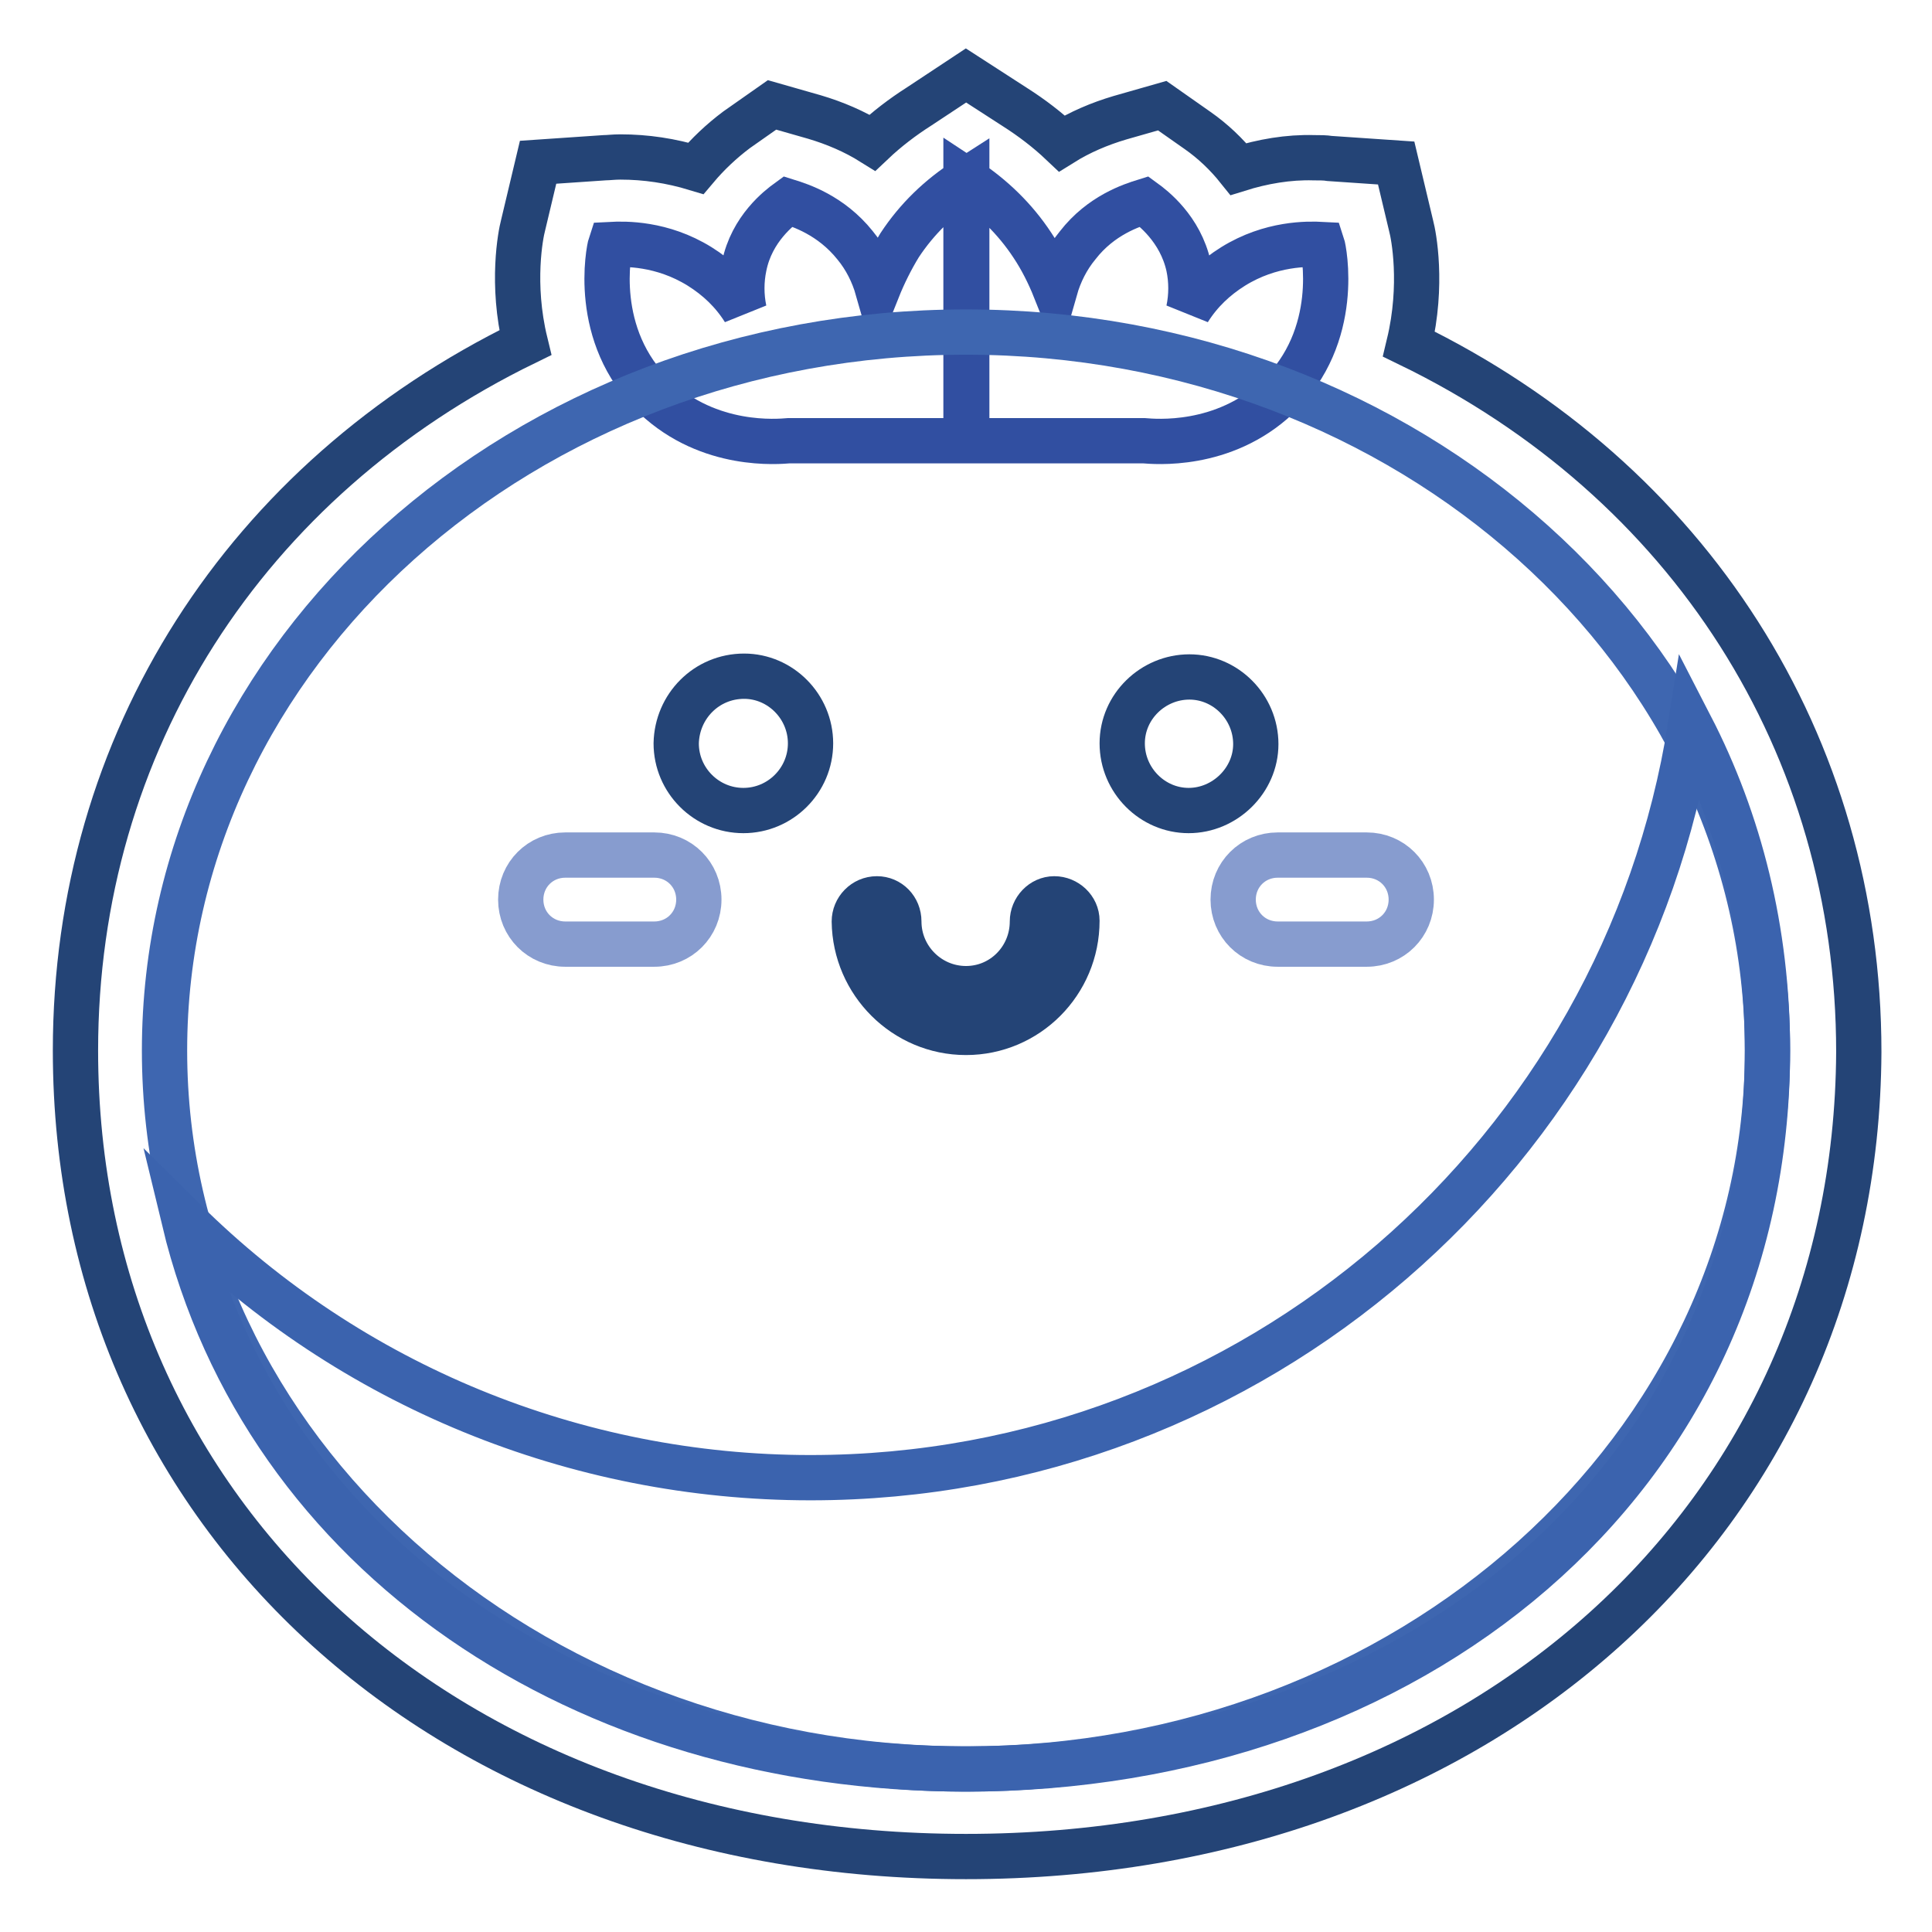<?xml version="1.0" encoding="utf-8"?>
<!-- Svg Vector Icons : http://www.onlinewebfonts.com/icon -->
<!DOCTYPE svg PUBLIC "-//W3C//DTD SVG 1.1//EN" "http://www.w3.org/Graphics/SVG/1.1/DTD/svg11.dtd">
<svg version="1.1" xmlns="http://www.w3.org/2000/svg" xmlns:xlink="http://www.w3.org/1999/xlink" x="0px" y="0px" viewBox="0 0 256 256" enable-background="new 0 0 256 256" xml:space="preserve">
<g> <path stroke-width="6" fill-opacity="0" stroke="#244476"  d="M128,246c-68.4,0-118-44.9-118-106.8c0-40.8,22.5-75.7,59.6-93.8C67.7,37.6,69,31,69.3,29.9l2-8.4l8.8-0.6 c0.5,0,1.2-0.1,2.1-0.1c3.4,0,6.7,0.5,10,1.5c1.6-1.9,3.4-3.6,5.4-5.1l4.7-3.3l5.6,1.6c2.7,0.8,5.3,1.9,7.7,3.4 c1.9-1.8,4-3.4,6.2-4.8L128,10l6.5,4.2c2.2,1.4,4.3,3,6.2,4.8c2.4-1.5,5-2.6,7.7-3.4l5.6-1.6l4.7,3.3c2,1.4,3.8,3.1,5.4,5.1 c3.2-1,6.6-1.6,10-1.5c0.8,0,1.5,0,2.1,0.1l8.8,0.6l2,8.4c0.3,1.1,1.6,7.7-0.3,15.6c37.1,18,59.6,53,59.6,93.8 C246,201.1,196.4,246,128,246z"/> <path stroke-width="6" fill-opacity="0" stroke="#314fa1"  d="M104.4,26.7c1.6,0.5,5.7,1.8,8.9,5.8c1.4,1.7,2.4,3.7,3,5.8c0.8-2,1.8-4,2.9-5.8c2.3-3.5,5.3-6.4,8.9-8.7 v34.6h-23.6c-1.3,0.1-10.5,1-17.7-5.8c-8.5-8.1-6.1-19.6-5.9-20.2c1.9-0.1,6.8-0.2,11.8,2.9c2.4,1.5,4.4,3.4,5.9,5.8 c-0.4-1.9-0.4-3.9,0-5.8C99.6,30.3,103.3,27.5,104.4,26.7z M151.6,26.7c-1.6,0.5-5.7,1.8-8.8,5.8c-1.4,1.7-2.4,3.7-3,5.8 c-0.8-2-1.8-4-3-5.8c-2.3-3.5-5.3-6.4-8.8-8.7v34.6h23.6c1.3,0.1,10.5,1,17.7-5.8c8.5-8.1,6.1-19.6,5.9-20.2 c-1.9-0.1-6.8-0.2-11.8,2.9c-2.4,1.5-4.4,3.4-5.9,5.8c0.4-1.9,0.4-3.9,0-5.8C156.4,30.3,152.7,27.5,151.6,26.7z"/> <path stroke-width="6" fill-opacity="0" stroke="#3e66b0"  d="M21.8,139.2c0,52.6,47.5,95.2,106.2,95.2s106.2-42.6,106.2-95.2C234.2,86.6,186.7,44,128,44 S21.8,86.6,21.8,139.2z"/> <path stroke-width="6" fill-opacity="0" stroke="#3b63ae"  d="M234.2,139.2c0,57.4-47.6,95.2-106.2,95.2c-50.6,0-92.9-28.2-103.6-72.7c22.1,21.9,51.9,34.1,83,34.1 c58.9,0,107.7-43.2,116.6-99.6C230.5,108.8,234.2,123.3,234.2,139.2z"/> <path stroke-width="6" fill-opacity="0" stroke="#244476"  d="M128,136.8c-8.1,0-14.7-6.6-14.8-14.7c0-1.6,1.3-3,3-3c1.6,0,2.9,1.3,2.9,3c0,4.9,4,8.9,8.9,8.9 s8.8-4,8.8-8.9c0-1.6,1.3-3,2.9-3c1.6,0,3,1.3,3,2.9c0,0,0,0,0,0C142.7,130.2,136.1,136.8,128,136.8z"/> <path stroke-width="6" fill-opacity="0" stroke="#244476"  d="M89.6,98.5c0,4.9,4,8.9,8.9,8.9s8.9-4,8.9-8.9c0-4.9-4-8.9-8.8-8.9C93.6,89.6,89.7,93.6,89.6,98.5 C89.6,98.5,89.6,98.5,89.6,98.5z"/> <path stroke-width="6" fill-opacity="0" stroke="#244476"  d="M148.7,98.5c0,4.9,4,8.9,8.8,8.9s8.9-4,8.9-8.8c0,0,0,0,0,0c0-4.9-4-8.9-8.8-8.9S148.7,93.6,148.7,98.5 C148.7,98.5,148.7,98.5,148.7,98.5z"/> <path stroke-width="6" fill-opacity="0" stroke="#879ccf"  d="M86.7,113.3H74.9c-3.3,0-5.9,2.6-5.9,5.9s2.6,5.9,5.9,5.9h11.8c3.3,0,5.9-2.6,5.9-5.9S90,113.3,86.7,113.3z  M181.1,113.3h-11.8c-3.3,0-5.9,2.6-5.9,5.9s2.6,5.9,5.9,5.9h11.8c3.3,0,5.9-2.6,5.9-5.9S184.4,113.3,181.1,113.3z"/></g>
</svg>